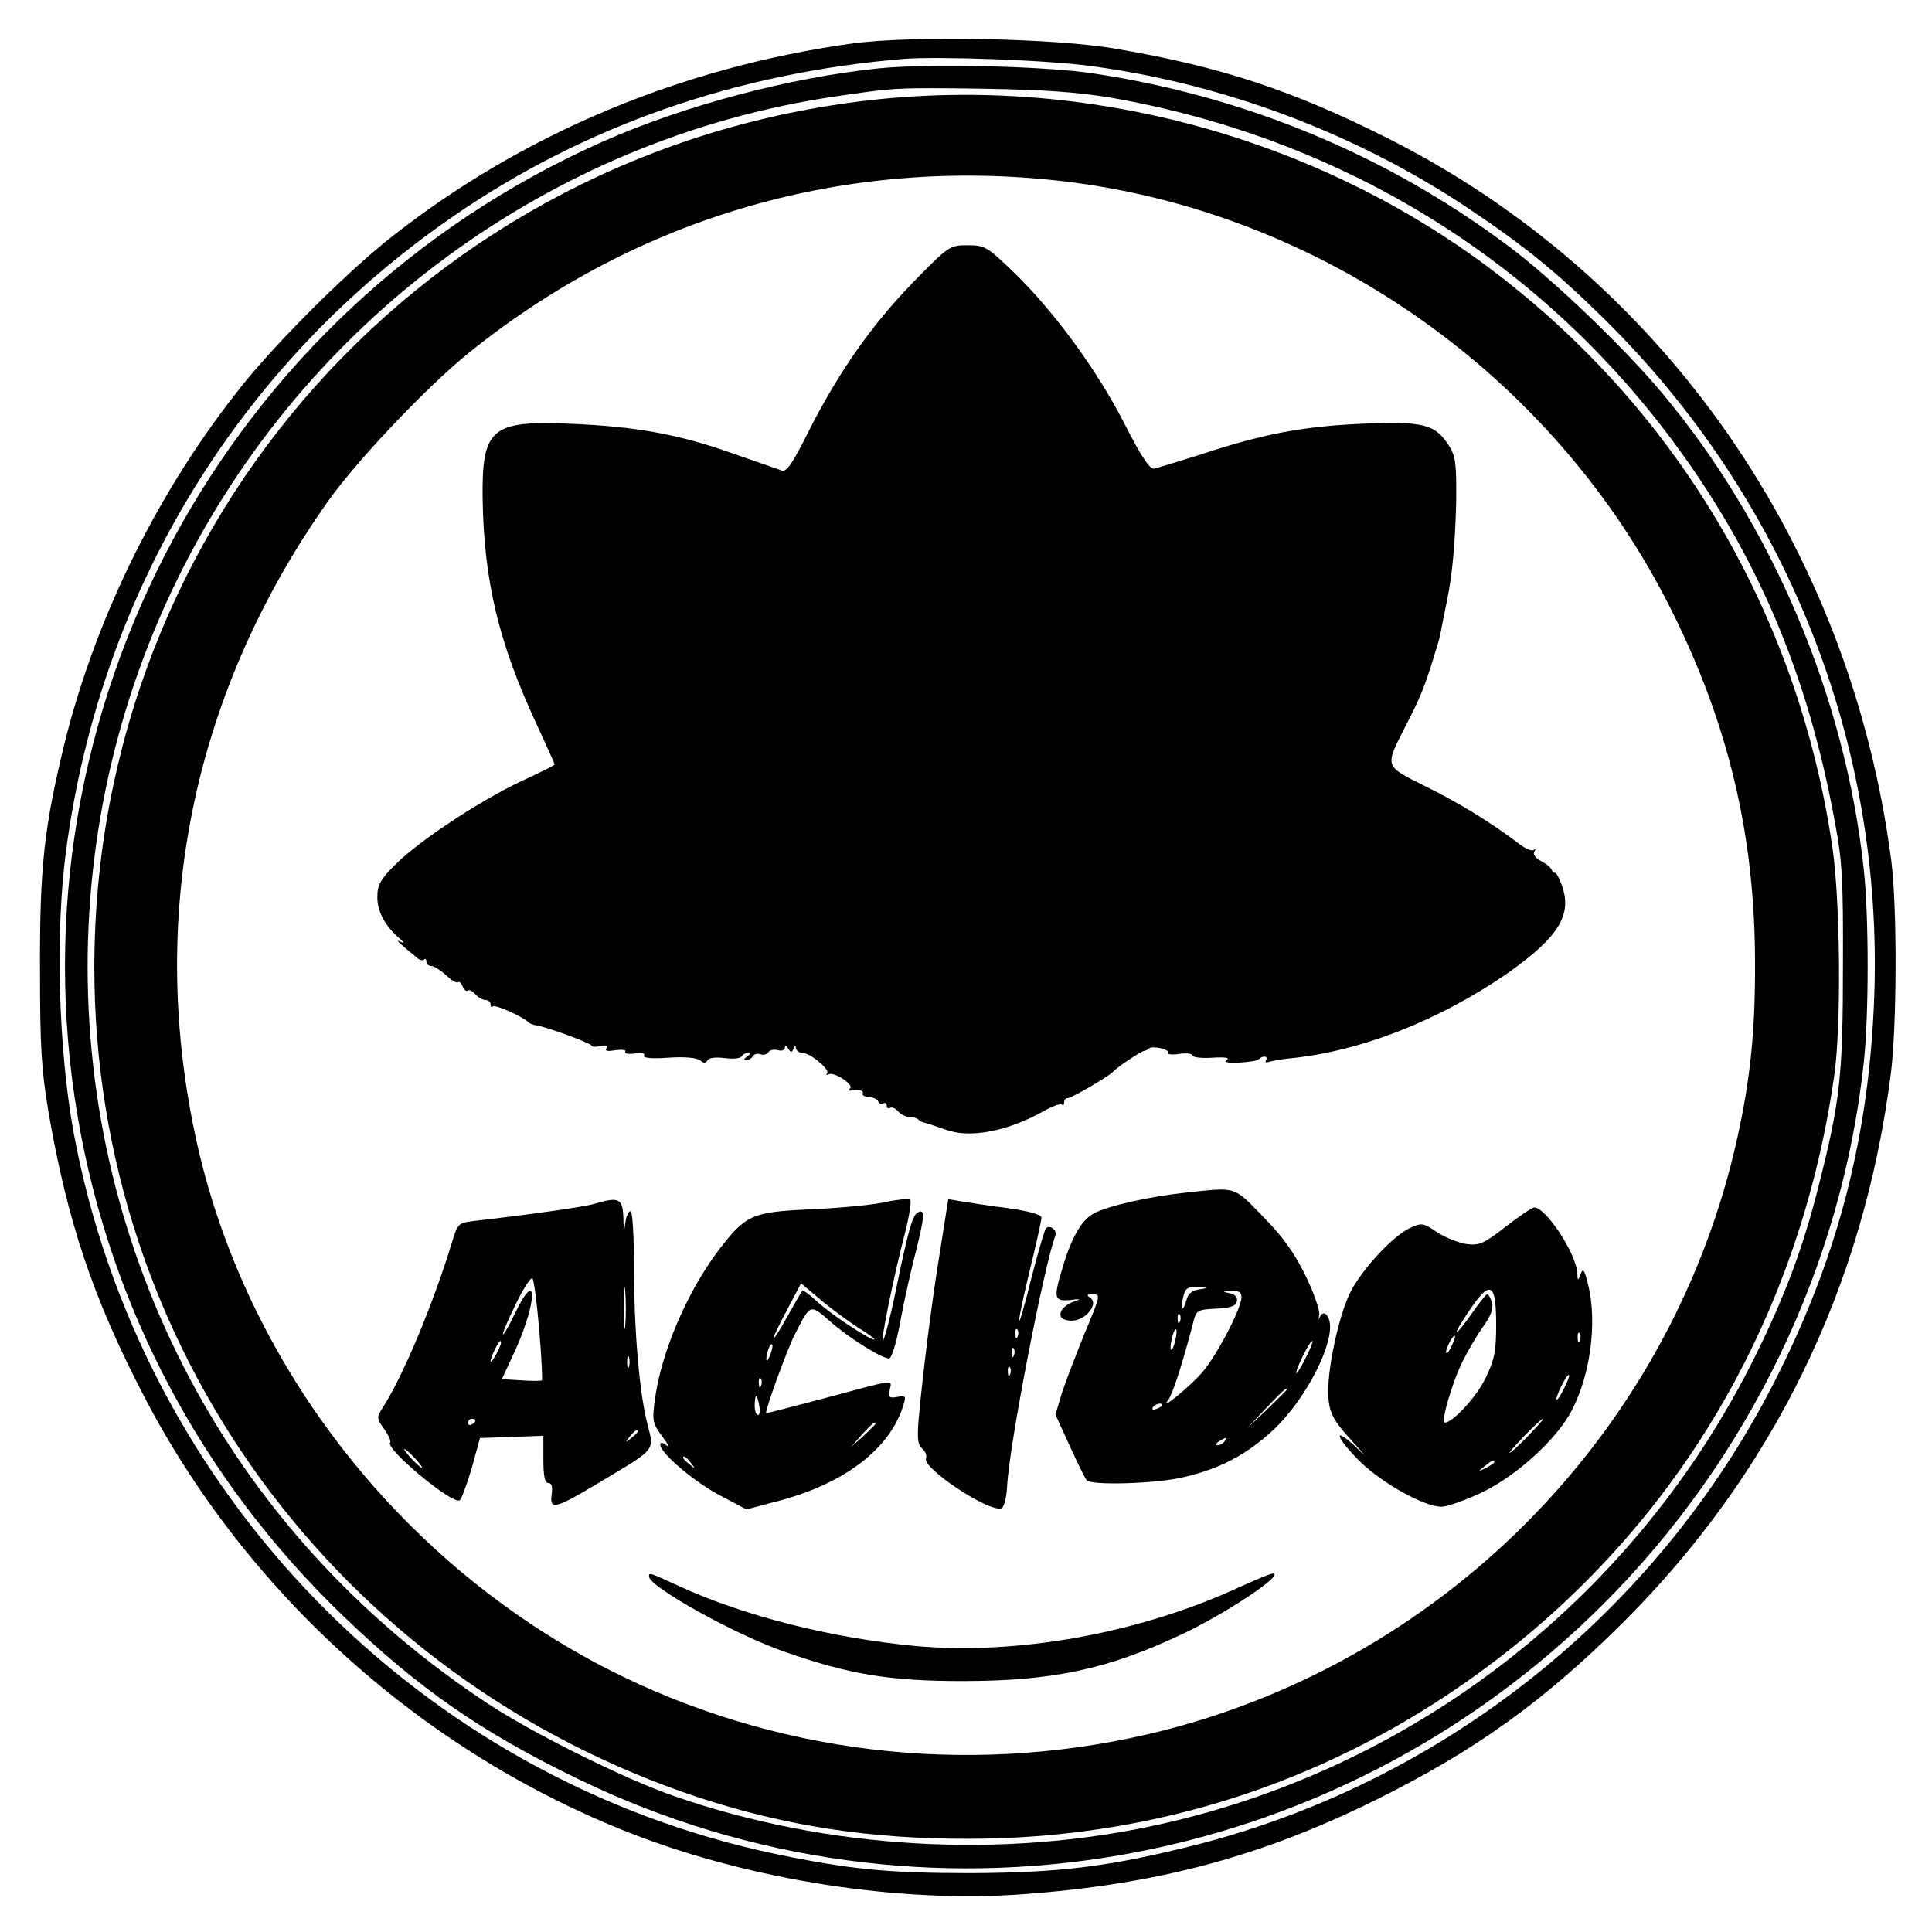 <?xml version="1.0" standalone="no"?>
<!DOCTYPE svg PUBLIC "-//W3C//DTD SVG 20010904//EN"
 "http://www.w3.org/TR/2001/REC-SVG-20010904/DTD/svg10.dtd">
<svg version="1.0" xmlns="http://www.w3.org/2000/svg"
 width="512pt" height="512pt" viewBox="0 0 512 512"
 preserveAspectRatio="xMidYMid meet">
<g transform="translate(0,512) scale(0.1,-0.1)"
fill="#000000" stroke="none">
<path d="M2260 5005 c-455 -63 -877 -240 -1225 -515 -114 -90 -293 -268 -388
-385 -223 -276 -392 -616 -476 -955 -54 -222 -66 -328 -65 -600 0 -206 4 -266
22 -374 50 -292 119 -497 252 -753 272 -525 740 -946 1293 -1162 316 -123 710
-185 1037 -161 355 26 631 99 936 250 263 130 446 262 655 470 398 397 638
889 710 1455 16 127 17 441 1 565 -109 834 -604 1545 -1333 1913 -252 127
-445 191 -723 238 -160 28 -540 35 -696 14z m631 -60 c352 -47 701 -178 997
-375 152 -102 234 -168 361 -293 484 -476 742 -1123 718 -1797 -13 -364 -93
-678 -253 -999 -309 -622 -878 -1081 -1548 -1251 -227 -57 -357 -73 -596 -74
-216 0 -318 10 -511 50 -945 197 -1687 958 -1864 1913 -40 220 -49 530 -20
746 91 689 459 1292 1028 1683 347 239 749 379 1192 416 93 7 379 -3 496 -19z"/>
<path d="M2330 4939 c-235 -24 -515 -98 -732 -194 -1001 -444 -1575 -1510
-1392 -2585 86 -504 329 -962 702 -1321 200 -193 368 -310 627 -435 908 -439
1996 -253 2715 466 385 385 631 896 689 1432 14 125 14 391 0 516 -49 455
-243 913 -534 1260 -99 119 -290 302 -405 388 -321 241 -696 398 -1100 459
-128 20 -440 27 -570 14z m615 -78 c604 -106 1126 -424 1486 -907 223 -299
359 -617 431 -1009 20 -105 23 -153 22 -385 0 -288 -7 -357 -64 -581 -41 -164
-89 -292 -169 -454 -313 -631 -891 -1086 -1574 -1239 -420 -94 -886 -67 -1293
75 -132 46 -375 167 -494 246 -294 195 -533 440 -712 729 -419 678 -460 1531
-108 2249 337 687 990 1167 1740 1279 164 24 162 24 395 21 167 -3 249 -9 340
-24z"/>
<path d="M2310 4855 c-1177 -131 -2060 -1117 -2060 -2299 0 -1001 642 -1882
1603 -2200 229 -75 454 -110 717 -109 458 1 888 131 1265 381 566 376 928 955
1026 1642 19 132 16 462 -5 605 -92 627 -421 1176 -927 1548 -461 338 -1051
495 -1619 432z m505 -215 c688 -80 1307 -517 1616 -1140 150 -301 219 -594
220 -925 1 -184 -12 -313 -47 -471 -169 -764 -759 -1374 -1517 -1569 -483
-123 -993 -73 -1439 143 -574 279 -1003 823 -1132 1440 -124 591 0 1176 355
1676 77 108 263 304 374 393 446 359 999 519 1570 453z"/>
<path d="M2420 4372 c-109 -112 -197 -237 -277 -395 -43 -86 -58 -108 -71
-104 -9 3 -69 24 -132 46 -144 51 -258 71 -430 78 -208 9 -233 -13 -231 -196
3 -220 43 -386 143 -600 26 -57 48 -105 48 -107 0 -2 -38 -21 -86 -43 -111
-52 -273 -159 -335 -221 -42 -42 -49 -55 -49 -88 0 -38 21 -77 60 -110 13 -12
13 -13 0 -7 -13 6 -5 -2 46 -44 7 -6 15 -7 18 -4 3 4 6 1 6 -5 0 -7 6 -12 13
-12 7 0 24 -11 39 -24 14 -14 28 -22 32 -19 3 3 8 -2 12 -11 3 -9 10 -14 14
-11 4 3 13 -2 20 -10 7 -8 19 -15 26 -15 8 0 14 -5 14 -12 0 -6 3 -9 6 -5 6 6
83 -29 94 -42 3 -3 12 -7 20 -8 25 -3 145 -47 148 -54 2 -4 12 -4 24 -1 14 3
19 1 15 -6 -5 -7 3 -9 24 -5 17 2 29 1 26 -4 -3 -5 8 -7 25 -5 19 3 28 1 25
-5 -4 -7 19 -9 64 -6 43 3 76 0 84 -7 10 -8 15 -8 20 0 4 7 22 9 46 6 21 -3
41 -1 44 4 3 6 12 10 18 10 7 0 6 -4 -3 -10 -9 -6 -10 -10 -3 -10 6 0 15 5 18
11 4 6 13 8 21 5 7 -3 16 0 20 5 3 6 15 9 25 6 11 -3 19 0 19 6 0 8 4 7 9 -2
7 -11 9 -11 14 0 4 10 6 10 6 2 1 -7 8 -13 17 -13 21 0 75 -45 66 -55 -4 -5
-2 -5 4 -2 13 8 67 -27 57 -37 -5 -4 -3 -7 2 -6 19 4 36 0 31 -8 -2 -4 5 -9
17 -9 12 -1 23 -7 25 -13 2 -5 8 -8 13 -4 5 3 9 0 9 -6 0 -6 4 -9 9 -6 5 3 14
-1 21 -9 7 -8 20 -15 30 -15 9 0 20 -3 24 -7 3 -4 12 -8 19 -9 7 -2 31 -10 54
-18 63 -23 161 -5 258 49 23 13 45 21 49 18 3 -4 6 -1 6 5 0 7 4 12 10 12 10
0 111 59 120 70 9 11 75 55 82 55 3 0 9 3 12 6 9 9 57 -2 51 -11 -3 -4 11 -6
30 -3 19 3 35 1 35 -4 0 -5 24 -8 53 -6 34 2 47 0 38 -6 -9 -6 1 -8 32 -7 25
1 49 5 53 9 11 11 26 8 19 -3 -3 -5 0 -7 8 -4 7 2 31 7 53 9 189 18 402 102
585 230 130 93 166 151 138 229 -7 19 -15 34 -18 33 -3 -1 -7 3 -9 8 -2 6 -14
16 -28 23 -15 8 -22 18 -18 25 4 7 4 9 -1 5 -5 -5 -23 3 -41 17 -71 54 -155
106 -246 151 -110 55 -109 50 -54 158 41 79 52 108 76 186 16 51 14 44 23 90
4 19 9 46 12 60 14 68 21 148 24 256 1 104 -1 123 -18 151 -37 59 -67 67 -231
60 -159 -7 -263 -27 -430 -82 -58 -18 -112 -35 -121 -37 -12 -2 -34 31 -79
119 -73 143 -187 298 -293 401 -72 69 -77 72 -123 72 -47 0 -49 -1 -144 -98z"/>
<path d="M3139 1959 c-93 -10 -200 -34 -239 -54 -33 -17 -60 -63 -84 -144 -25
-83 -23 -90 22 -86 20 3 28 2 17 -1 -51 -15 -62 -54 -15 -54 37 0 73 45 49 61
-11 7 -9 9 8 9 20 0 19 -4 -22 -102 -23 -57 -51 -129 -61 -160 l-17 -57 38
-83 c21 -46 41 -87 45 -91 12 -14 185 -9 255 8 97 22 169 60 240 126 86 81
163 231 148 289 -6 22 -19 26 -26 8 -2 -7 -3 -4 -1 8 2 11 -14 58 -36 103 -30
61 -59 102 -113 157 -80 82 -68 78 -208 63z m39 -256 c-20 -3 -30 -12 -34 -29
-4 -14 -8 -23 -11 -21 -2 3 -1 16 3 31 5 22 11 26 38 25 30 -2 30 -2 4 -6z
m112 -21 c0 -29 -65 -154 -104 -199 -35 -40 -115 -105 -90 -73 11 14 37 94 64
197 10 42 11 42 63 45 39 2 53 7 55 20 2 11 -5 18 -20 21 -20 4 -20 4 5 6 20
1 27 -4 27 -17z m-163 -64 c-3 -8 -6 -5 -6 6 -1 11 2 17 5 13 3 -3 4 -12 1
-19z m-13 -52 c-3 -15 -8 -25 -11 -23 -2 3 -1 17 3 31 3 15 8 25 11 23 2 -3 1
-17 -3 -31z m346 -45 c-28 -56 -35 -52 -8 4 12 24 23 43 26 41 2 -2 -6 -22
-18 -45z m-50 -84 c0 -1 -24 -25 -52 -52 l-53 -50 50 53 c46 48 55 57 55 49z
m-330 -41 c0 -2 -7 -7 -16 -10 -8 -3 -12 -2 -9 4 6 10 25 14 25 6z m165 -96
c-3 -5 -12 -10 -18 -10 -7 0 -6 4 3 10 19 12 23 12 15 0z"/>
<path d="M2340 1933 c-36 -7 -123 -15 -195 -18 -152 -7 -169 -14 -242 -110
-84 -112 -152 -272 -168 -398 -7 -53 -5 -60 21 -95 15 -20 20 -31 11 -23 -11
9 -17 10 -17 2 0 -22 92 -100 160 -135 l68 -36 76 20 c182 46 306 140 341 259
6 21 5 23 -17 19 -21 -4 -24 -1 -20 19 5 28 23 30 -190 -27 -76 -20 -138 -36
-138 -35 0 15 56 168 76 208 42 82 40 82 93 36 48 -43 137 -99 157 -99 7 0 19
39 29 93 9 50 28 136 42 190 24 95 25 116 4 103 -13 -8 -25 -50 -57 -206 -14
-69 -30 -129 -34 -133 -8 -9 28 170 59 288 11 44 17 82 13 86 -4 3 -36 0 -72
-8z m-65 -332 c28 -17 46 -31 42 -31 -14 0 -121 71 -154 103 -18 17 -35 29
-37 26 -2 -2 -20 -33 -40 -69 -20 -36 -36 -61 -36 -56 0 5 17 39 37 77 l36 68
51 -43 c28 -24 74 -57 101 -75z m-234 -72 c-5 -13 -10 -19 -10 -12 -1 15 10
45 15 40 3 -2 0 -15 -5 -28z m-24 -81 c-3 -8 -6 -5 -6 6 -1 11 2 17 5 13 3 -3
4 -12 1 -19z m-5 -53 c3 -14 1 -25 -3 -25 -5 0 -9 11 -9 25 0 14 2 25 4 25 2
0 6 -11 8 -25z m308 -48 c0 -2 -15 -16 -32 -33 l-33 -29 29 33 c28 30 36 37
36 29z m-489 -104 c13 -16 12 -17 -3 -4 -17 13 -22 21 -14 21 2 0 10 -8 17
-17z"/>
<path d="M1576 1930 c-24 -8 -174 -29 -322 -46 -40 -5 -41 -6 -58 -62 -49
-160 -128 -349 -182 -433 -16 -25 -16 -28 4 -56 12 -17 19 -33 16 -36 -15 -15
165 -165 184 -153 5 3 19 41 32 85 l22 80 84 3 84 3 0 -62 c0 -46 4 -63 13
-63 9 0 12 -10 9 -30 -6 -43 9 -39 124 30 154 92 148 84 130 155 -22 84 -36
255 -36 423 0 81 -4 142 -9 142 -6 0 -12 -15 -14 -32 -3 -25 -4 -22 -5 15 -2
51 -11 56 -76 37z m-147 -335 c6 -71 9 -131 7 -133 -2 -2 -27 -2 -55 0 l-51 3
37 80 c58 130 57 218 -2 95 -16 -33 -30 -58 -32 -56 -2 2 13 38 34 80 20 42
40 72 44 68 4 -4 12 -65 18 -137z m228 12 c-2 -23 -3 -1 -3 48 0 50 1 68 3 42
2 -26 2 -67 0 -90z m-341 -74 c-8 -15 -15 -25 -16 -21 0 12 23 58 27 54 3 -2
-2 -17 -11 -33z m351 -35 c-3 -7 -5 -2 -5 12 0 14 2 19 5 13 2 -7 2 -19 0 -25z
m-407 -142 c0 -3 -4 -8 -10 -11 -5 -3 -10 -1 -10 4 0 6 5 11 10 11 6 0 10 -2
10 -4z m430 -30 c0 -2 -8 -10 -17 -17 -16 -13 -17 -12 -4 4 13 16 21 21 21 13z
m-590 -71 c13 -14 21 -25 18 -25 -2 0 -15 11 -28 25 -13 14 -21 25 -18 25 2 0
15 -11 28 -25z"/>
<path d="M2492 1809 c-23 -140 -46 -324 -57 -445 -5 -56 -3 -73 9 -83 8 -7 13
-18 10 -26 -10 -26 168 -144 200 -132 7 3 13 27 15 58 4 101 98 587 128 665 5
14 -15 29 -25 19 -4 -4 -21 -64 -39 -133 -17 -70 -32 -120 -32 -112 -1 9 13
71 29 138 17 68 30 129 30 135 0 8 -32 17 -87 25 -49 6 -104 15 -124 18 l-36
6 -21 -133z m205 -231 c-3 -8 -6 -5 -6 6 -1 11 2 17 5 13 3 -3 4 -12 1 -19z
m-10 -50 c-3 -8 -6 -5 -6 6 -1 11 2 17 5 13 3 -3 4 -12 1 -19z m-10 -50 c-3
-8 -6 -5 -6 6 -1 11 2 17 5 13 3 -3 4 -12 1 -19z"/>
<path d="M3990 1869 c-58 -45 -69 -50 -103 -46 -21 3 -56 17 -78 31 -38 26
-41 26 -74 11 -48 -24 -132 -116 -160 -177 -28 -62 -55 -187 -55 -253 0 -56
10 -76 64 -135 40 -44 40 -44 4 -10 -60 54 -44 16 18 -45 59 -57 169 -118 214
-118 14 0 60 16 103 36 87 40 191 132 235 206 55 94 77 244 50 349 -9 37 -13
42 -19 26 -7 -19 -8 -19 -9 1 -2 52 -83 175 -114 175 -6 0 -40 -23 -76 -51z
m-25 -262 c0 -69 -5 -91 -28 -139 -24 -50 -87 -118 -108 -118 -12 0 21 111 48
164 14 28 38 69 54 91 20 28 27 47 23 63 -4 12 -9 22 -13 22 -3 0 -21 -23 -40
-50 -36 -52 -56 -70 -26 -22 73 115 90 113 90 -11z m222 -39 c-3 -8 -6 -5 -6
6 -1 11 2 17 5 13 3 -3 4 -12 1 -19z m-339 -13 c-6 -14 -13 -23 -15 -21 -5 5
15 46 22 46 3 0 -1 -11 -7 -25z m297 -114 c-21 -43 -29 -39 -8 4 9 19 18 33
21 31 2 -2 -4 -18 -13 -35z m-95 -126 c-24 -25 -46 -45 -49 -45 -3 0 15 20 39
45 24 25 46 45 49 45 3 0 -15 -20 -39 -45z m-90 -70 c0 -2 -10 -9 -22 -15 -22
-11 -22 -10 -4 4 21 17 26 19 26 11z"/>
<path d="M1720 942 c0 -27 230 -155 361 -200 169 -59 275 -77 469 -77 238 0
385 31 580 123 118 55 278 162 243 162 -6 0 -44 -16 -86 -35 -265 -123 -590
-182 -862 -157 -221 21 -452 79 -624 158 -82 38 -81 37 -81 26z"/>
</g>
</svg>
